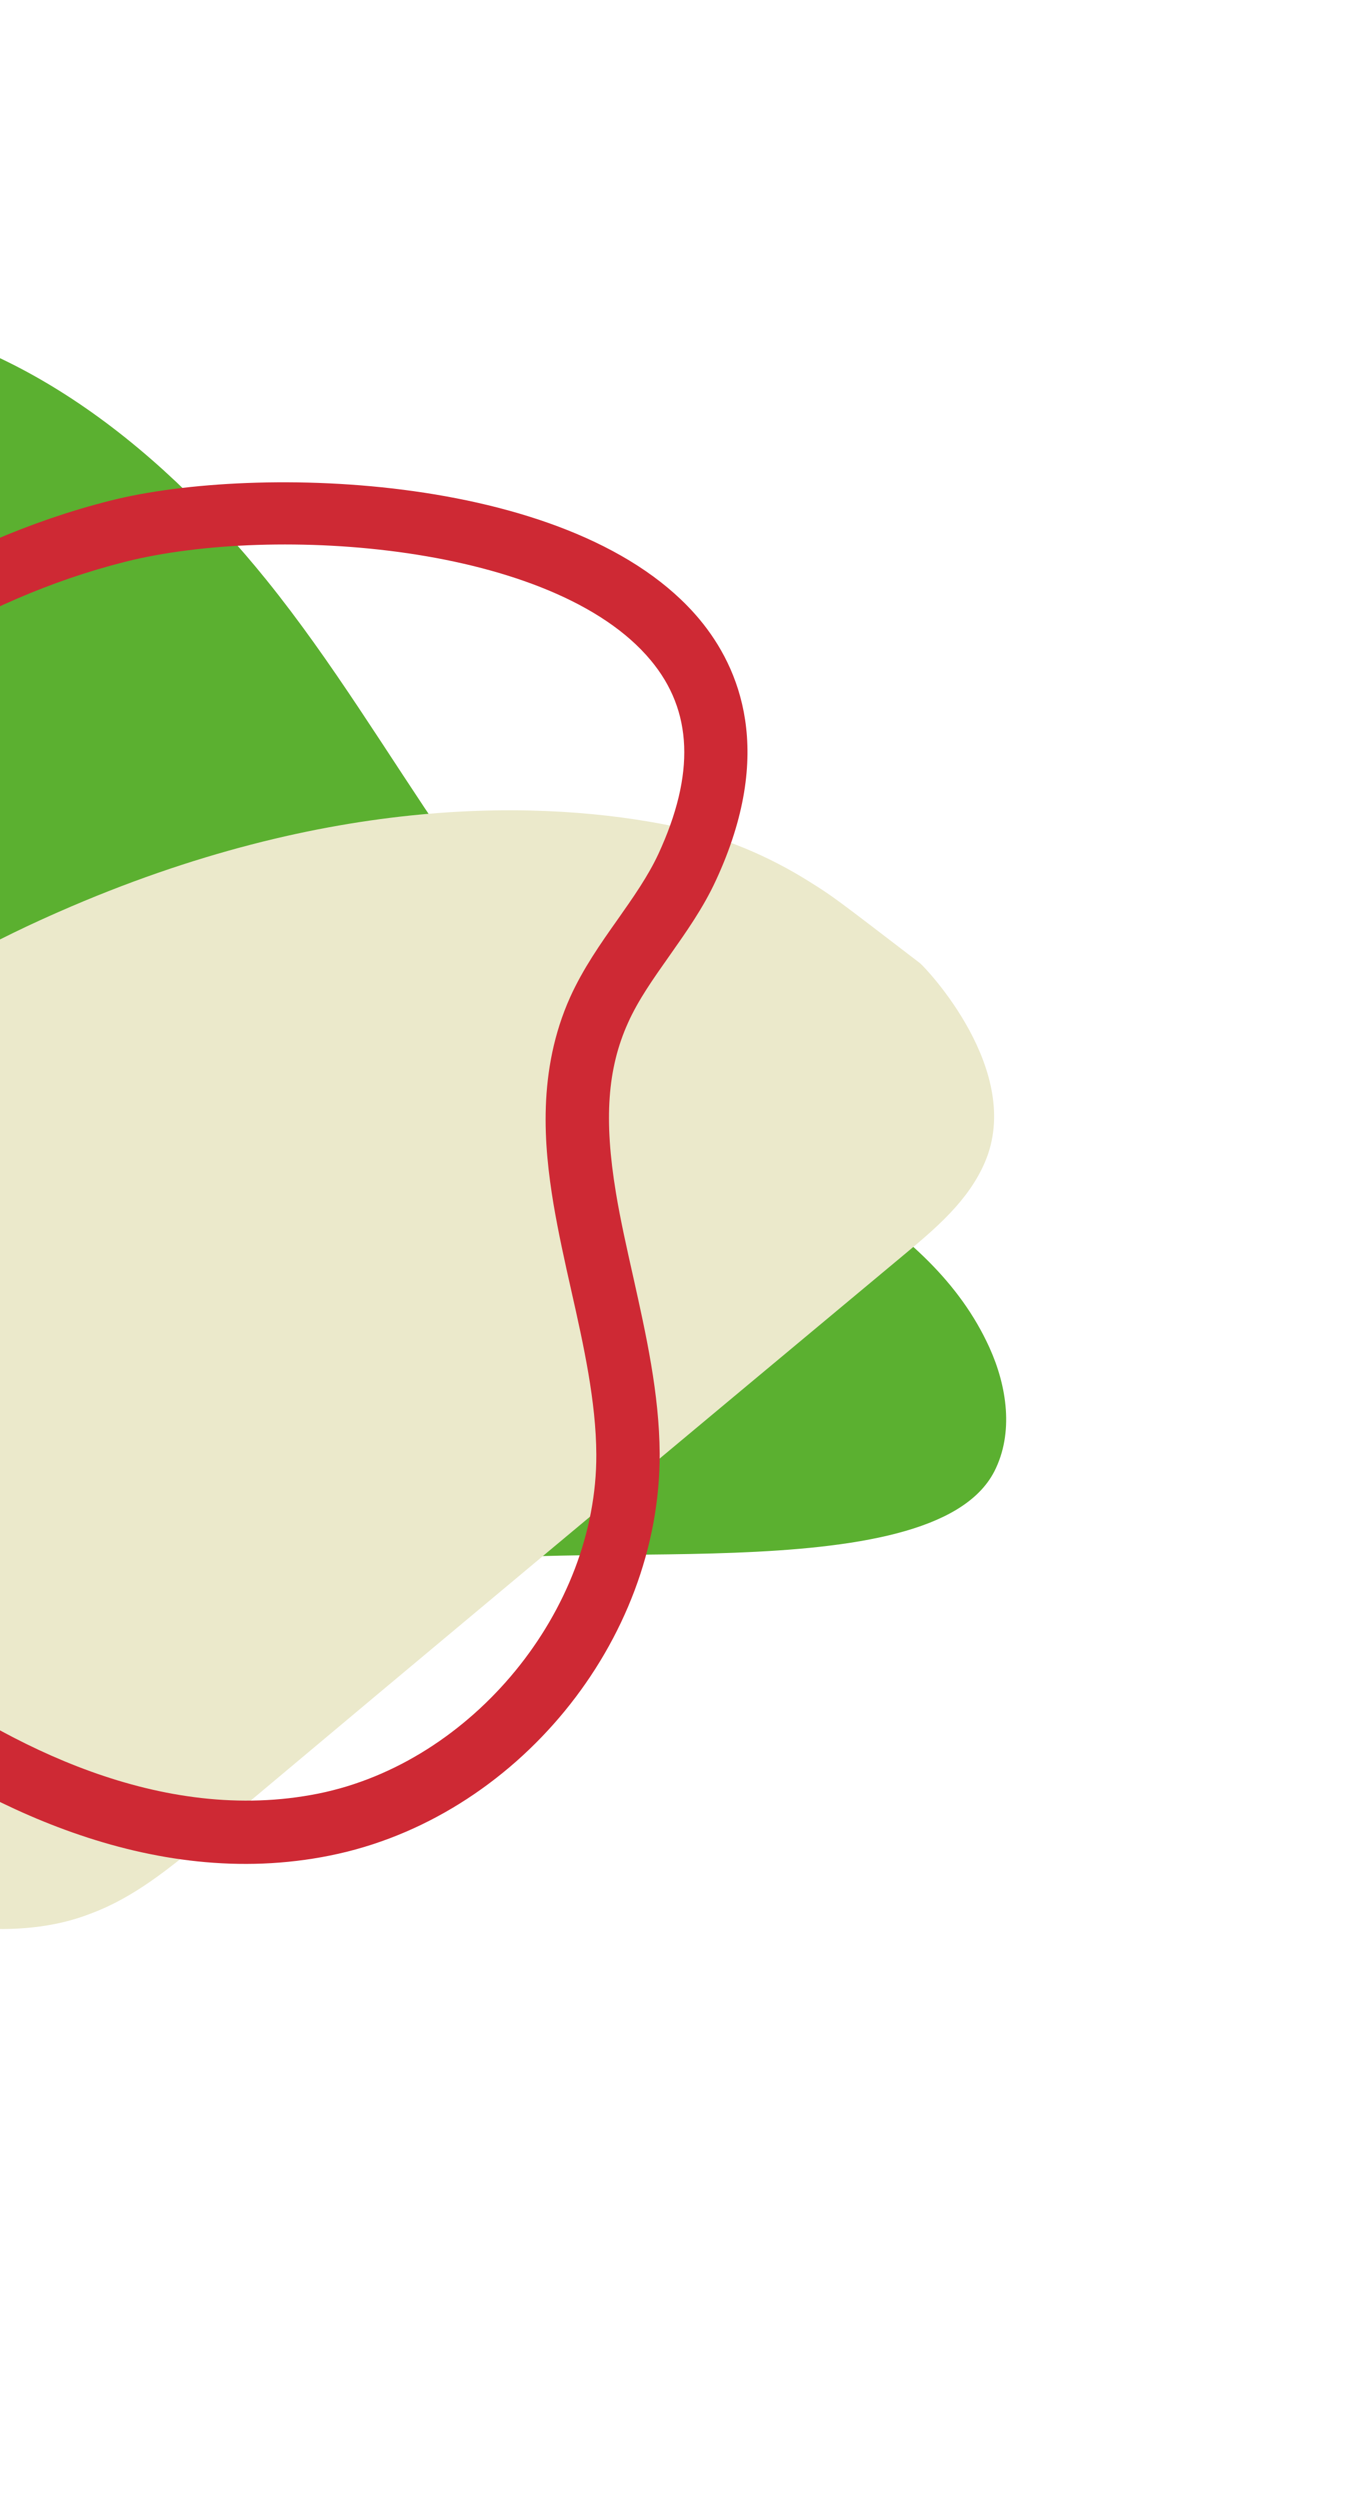 <svg xmlns="http://www.w3.org/2000/svg" width="58" height="107" viewBox="0 0 58 107" fill="none"><path d="M-27.302 39.184C-26.893 35.107 -27.15 30.714 -26.094 26.761C-23.958 18.769 -15.647 12.838 -7.334 13.369C0.225 13.849 6.684 18.974 11.402 24.819C17.039 31.795 20.777 40.554 28.128 46.014C33.12 49.723 39.789 52.026 42.351 57.672C43.108 59.339 43.399 61.336 42.562 62.975C39.87 68.215 23.672 65.641 18.382 67.107C7.37 70.153 -2.138 76.179 -14.013 75.966C-24.712 75.782 -47.56 66.793 -36.215 53.261C-34.482 51.196 -32.038 49.816 -30.333 47.73C-28.329 45.285 -27.625 42.318 -27.302 39.184Z" fill="#5BB030"></path><path d="M34.687 37.76C35.668 38.378 35.668 38.378 39.381 41.224C39.623 41.422 43.848 45.838 42.152 49.758C41.445 51.392 40.074 52.554 38.714 53.687C28.72 62.017 18.735 70.346 8.778 78.7C7.262 79.956 5.735 81.214 3.889 81.898C2.309 82.521 0.545 82.647 -1.142 82.512C-11.329 81.626 -18.773 70.605 -17.39 60.399C-15.655 47.461 -1.458 40.772 2.513 39.029C14.11 33.93 23.385 34.241 28.823 35.362C30.915 35.796 32.895 36.629 34.687 37.76Z" fill="#EBE9CB"></path><path d="M-38.717 42.894C-35.961 41.148 -31.838 39.999 -28.04 38.941C-25.275 38.168 -22.654 37.434 -21.373 36.685C-18.522 35.006 -15.832 33.039 -13.229 31.137C-7.882 27.234 -2.35 23.203 4.754 21.419C10.976 19.855 24.724 20.229 29.956 26.524C31.667 28.587 33.186 32.193 30.647 37.674C30.102 38.861 29.364 39.897 28.66 40.901C27.976 41.871 27.324 42.789 26.883 43.773C25.998 45.734 25.846 47.914 26.364 51.048C26.559 52.23 26.827 53.407 27.105 54.652C27.654 57.114 28.223 59.659 28.237 62.218C28.268 70.26 22.067 77.819 14.131 79.415C6.417 80.976 -0.908 77.154 -5.685 73.677C-7.979 72.004 -10.139 70.088 -12.221 68.229C-16.199 64.687 -19.952 61.349 -24.678 59.481C-26.128 58.905 -27.735 58.45 -29.281 58.008C-33.272 56.863 -37.4 55.689 -40.148 52.357C-41.609 50.588 -42.224 48.526 -41.832 46.709C-41.495 45.159 -40.342 43.923 -38.717 42.894ZM-18.437 38.046C-18.953 38.373 -19.474 38.693 -20 39.005C-21.593 39.95 -24.253 40.688 -27.329 41.542C-32.091 42.875 -38.619 44.695 -39.161 47.248C-39.465 48.683 -38.466 50.092 -38.019 50.63C-35.804 53.32 -32.249 54.331 -28.489 55.412C-26.877 55.875 -25.216 56.348 -23.64 56.971C-18.462 59.016 -14.355 62.677 -10.382 66.212C-8.348 68.028 -6.237 69.9 -4.053 71.485C0.292 74.647 6.886 78.122 13.632 76.763C20.216 75.434 25.552 68.928 25.525 62.252C25.515 59.985 24.983 57.585 24.46 55.264C24.184 54.039 23.9 52.767 23.689 51.511C23.282 49.054 22.993 45.827 24.404 42.681C24.958 41.456 25.712 40.379 26.442 39.348C27.108 38.4 27.734 37.509 28.181 36.552C29.759 33.132 29.657 30.418 27.852 28.257C23.711 23.281 11.783 22.439 5.391 24.036C-1.19 25.689 -6.263 29.387 -11.632 33.304C-13.815 34.897 -16.061 36.541 -18.437 38.046Z" fill="#CE2934"></path></svg>